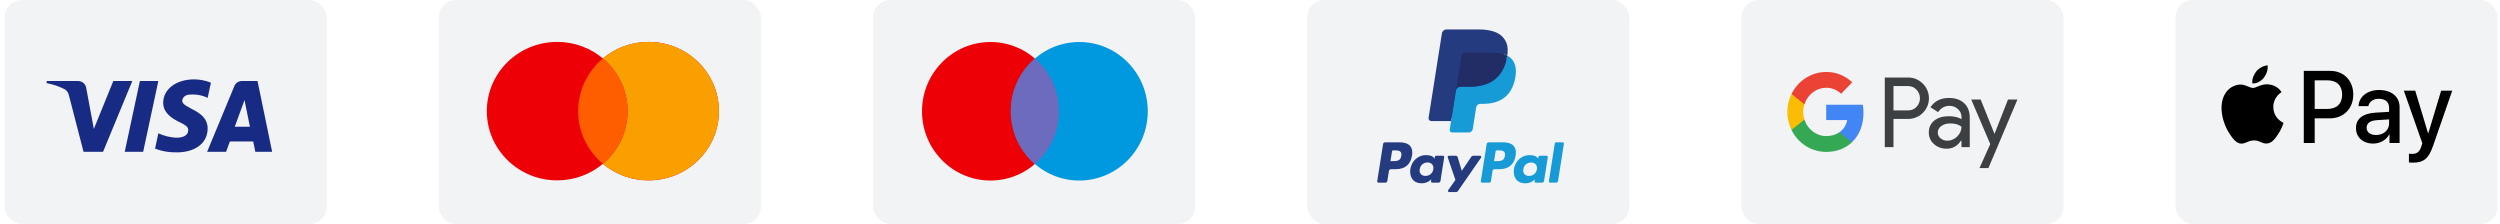 <svg xmlns="http://www.w3.org/2000/svg" width="357" height="32" viewBox="0 0 357 32" fill="none"><rect x="0.664" width="46" height="32" rx="2.5" fill="#F2F3F4"></rect><path fill-rule="evenodd" clip-rule="evenodd" d="M14.714 21.678H11.928L9.838 13.591C9.739 13.218 9.528 12.889 9.218 12.735C8.445 12.345 7.593 12.035 6.664 11.879V11.567H11.153C11.773 11.567 12.238 12.035 12.315 12.578L13.399 18.412L16.184 11.567H18.894L14.714 21.678ZM20.443 21.678H17.811L19.978 11.567H22.61L20.443 21.678ZM26.015 14.368C26.092 13.824 26.557 13.512 27.099 13.512C27.951 13.434 28.879 13.591 29.653 13.979L30.118 11.802C29.344 11.49 28.492 11.334 27.719 11.334C25.164 11.334 23.305 12.735 23.305 14.678C23.305 16.157 24.622 16.933 25.552 17.401C26.557 17.868 26.944 18.179 26.867 18.645C26.867 19.345 26.092 19.656 25.319 19.656C24.39 19.656 23.46 19.423 22.61 19.034L22.145 21.212C23.075 21.6 24.08 21.756 25.009 21.756C27.873 21.833 29.653 20.434 29.653 18.334C29.653 15.689 26.015 15.534 26.015 14.368ZM38.864 21.678L36.774 11.567H34.53C34.065 11.567 33.6 11.879 33.446 12.345L29.576 21.678H32.285L32.826 20.201H36.155L36.465 21.678H38.864ZM34.917 14.29L35.69 18.101H33.523L34.917 14.29Z" fill="#172B85"></path><rect x="62.664" width="46" height="32" rx="2.5" fill="#F2F3F4"></rect><path fill-rule="evenodd" clip-rule="evenodd" d="M86.091 23.394C84.336 24.867 82.059 25.756 79.571 25.756C74.02 25.756 69.519 21.33 69.519 15.87C69.519 10.41 74.02 5.984 79.571 5.984C82.059 5.984 84.336 6.873 86.091 8.346C87.846 6.873 90.123 5.984 92.611 5.984C98.162 5.984 102.662 10.41 102.662 15.87C102.662 21.33 98.162 25.756 92.611 25.756C90.123 25.756 87.846 24.867 86.091 23.394Z" fill="#ED0006"></path><path fill-rule="evenodd" clip-rule="evenodd" d="M86.09 23.394C88.251 21.581 89.621 18.883 89.621 15.87C89.621 12.857 88.251 10.159 86.09 8.346C87.845 6.873 90.122 5.984 92.61 5.984C98.161 5.984 102.661 10.41 102.661 15.87C102.661 21.33 98.161 25.756 92.61 25.756C90.122 25.756 87.845 24.867 86.09 23.394Z" fill="#F9A000"></path><path fill-rule="evenodd" clip-rule="evenodd" d="M86.09 23.394C88.251 21.581 89.622 18.883 89.622 15.87C89.622 12.857 88.251 10.159 86.09 8.346C83.929 10.159 82.559 12.857 82.559 15.87C82.559 18.883 83.929 21.581 86.09 23.394Z" fill="#FF5E00"></path><rect x="124.664" width="46" height="32" rx="2.5" fill="#F2F3F4"></rect><path d="M151.217 15.89C151.217 21.352 146.84 25.78 141.441 25.78C136.041 25.78 131.664 21.352 131.664 15.89C131.664 10.428 136.041 6 141.441 6C146.84 6 151.217 10.428 151.217 15.89Z" fill="#ED0006"></path><path d="M163.901 15.89C163.901 21.352 159.524 25.78 154.124 25.78C148.725 25.78 144.348 21.352 144.348 15.89C144.348 10.428 148.725 6 154.124 6C159.524 6 163.901 10.428 163.901 15.89Z" fill="#0099DF"></path><path fill-rule="evenodd" clip-rule="evenodd" d="M147.783 23.418C149.885 21.604 151.218 18.905 151.218 15.891C151.218 12.877 149.885 10.177 147.783 8.363C145.681 10.177 144.348 12.877 144.348 15.891C144.348 18.905 145.681 21.604 147.783 23.418Z" fill="#6C6BBD"></path><rect x="186.664" width="46" height="32" rx="2.5" fill="#F2F3F4"></rect><path fill-rule="evenodd" clip-rule="evenodd" d="M199.864 20.322H197.79C197.648 20.322 197.527 20.425 197.505 20.566L196.666 25.884C196.65 25.989 196.731 26.084 196.837 26.084H197.828C197.969 26.084 198.09 25.981 198.112 25.84L198.339 24.406C198.36 24.265 198.481 24.162 198.623 24.162H199.28C200.646 24.162 201.434 23.501 201.64 22.191C201.733 21.618 201.644 21.167 201.376 20.852C201.081 20.506 200.558 20.322 199.864 20.322ZM200.103 22.265C199.99 23.009 199.421 23.009 198.871 23.009H198.558L198.778 21.619C198.791 21.535 198.864 21.473 198.949 21.473H199.092C199.467 21.473 199.82 21.473 200.003 21.687C200.112 21.814 200.145 22.003 200.103 22.265ZM206.064 22.241H205.071C204.986 22.241 204.913 22.303 204.9 22.387L204.856 22.665L204.787 22.564C204.572 22.252 204.092 22.148 203.614 22.148C202.516 22.148 201.579 22.979 201.396 24.145C201.301 24.727 201.436 25.283 201.766 25.671C202.069 26.027 202.502 26.176 203.017 26.176C203.901 26.176 204.392 25.608 204.392 25.608L204.348 25.884C204.331 25.989 204.412 26.084 204.518 26.084H205.413C205.555 26.084 205.675 25.98 205.697 25.84L206.234 22.441C206.251 22.336 206.17 22.241 206.064 22.241ZM204.68 24.174C204.584 24.742 204.133 25.123 203.559 25.123C203.271 25.123 203.04 25.03 202.892 24.855C202.745 24.681 202.689 24.433 202.736 24.157C202.826 23.594 203.284 23.201 203.849 23.201C204.131 23.201 204.361 23.295 204.512 23.471C204.663 23.65 204.723 23.899 204.68 24.174ZM210.356 22.241H211.354C211.494 22.241 211.576 22.398 211.496 22.512L208.176 27.304C208.123 27.382 208.034 27.428 207.939 27.428H206.943C206.802 27.428 206.72 27.27 206.801 27.155L207.835 25.696L206.736 22.47C206.698 22.357 206.781 22.241 206.9 22.241H207.881C208.008 22.241 208.121 22.325 208.157 22.447L208.741 24.395L210.117 22.367C210.171 22.288 210.261 22.241 210.356 22.241Z" fill="#253B80"></path><path fill-rule="evenodd" clip-rule="evenodd" d="M221.176 25.884L222.028 20.468C222.041 20.384 222.113 20.323 222.198 20.322H223.156C223.262 20.322 223.343 20.417 223.327 20.522L222.487 25.841C222.465 25.981 222.345 26.084 222.203 26.084H221.347C221.241 26.084 221.16 25.989 221.176 25.884ZM214.657 20.323H212.583C212.441 20.323 212.32 20.426 212.298 20.566L211.459 25.884C211.443 25.989 211.524 26.084 211.63 26.084H212.694C212.793 26.084 212.878 26.012 212.893 25.914L213.131 24.406C213.153 24.266 213.274 24.163 213.416 24.163H214.072C215.439 24.163 216.227 23.501 216.433 22.191C216.526 21.618 216.437 21.168 216.168 20.852C215.874 20.506 215.351 20.323 214.657 20.323ZM214.896 22.265C214.783 23.009 214.215 23.009 213.664 23.009H213.352L213.572 21.619C213.585 21.535 213.657 21.474 213.742 21.474H213.885C214.26 21.474 214.613 21.474 214.796 21.687C214.905 21.814 214.938 22.004 214.896 22.265ZM220.857 22.241H219.864C219.779 22.241 219.706 22.303 219.694 22.387L219.65 22.665L219.58 22.564C219.365 22.252 218.886 22.148 218.407 22.148C217.309 22.148 216.372 22.979 216.19 24.145C216.095 24.727 216.229 25.283 216.559 25.671C216.863 26.028 217.295 26.177 217.811 26.177C218.695 26.177 219.185 25.608 219.185 25.608L219.141 25.884C219.124 25.989 219.206 26.084 219.312 26.084H220.206C220.348 26.084 220.469 25.981 220.491 25.84L221.028 22.441C221.045 22.336 220.963 22.241 220.857 22.241ZM219.472 24.174C219.377 24.742 218.926 25.123 218.352 25.123C218.064 25.123 217.833 25.03 217.685 24.855C217.538 24.681 217.483 24.433 217.529 24.157C217.619 23.595 218.076 23.201 218.642 23.201C218.924 23.201 219.153 23.295 219.304 23.472C219.456 23.65 219.516 23.9 219.472 24.174Z" fill="#179BD7"></path><path d="M207.541 18.418L207.796 16.799L207.228 16.786H204.516L206.401 4.834C206.406 4.798 206.425 4.764 206.453 4.74C206.481 4.716 206.517 4.703 206.554 4.703H211.127C212.645 4.703 213.693 5.019 214.24 5.643C214.497 5.935 214.66 6.241 214.739 6.577C214.822 6.93 214.823 7.352 214.742 7.866L214.736 7.904V8.234L214.993 8.379C215.209 8.493 215.38 8.625 215.512 8.775C215.732 9.025 215.874 9.343 215.933 9.72C215.995 10.107 215.975 10.569 215.874 11.091C215.756 11.691 215.567 12.215 215.312 12.643C215.077 13.037 214.777 13.364 214.422 13.618C214.083 13.859 213.679 14.042 213.224 14.159C212.782 14.274 212.278 14.332 211.726 14.332H211.37C211.115 14.332 210.868 14.423 210.674 14.588C210.48 14.755 210.351 14.984 210.311 15.235L210.284 15.381L209.834 18.235L209.813 18.34C209.808 18.374 209.799 18.39 209.785 18.401C209.773 18.412 209.755 18.418 209.738 18.418H207.541Z" fill="#253B80"></path><path d="M215.236 7.943C215.222 8.031 215.207 8.12 215.189 8.212C214.586 11.308 212.523 12.378 209.887 12.378H208.545C208.223 12.378 207.952 12.612 207.901 12.93L207.214 17.287L207.02 18.522C206.987 18.73 207.148 18.919 207.359 18.919H209.739C210.02 18.919 210.26 18.714 210.304 18.436L210.328 18.315L210.776 15.471L210.804 15.315C210.848 15.037 211.088 14.832 211.37 14.832H211.726C214.032 14.832 215.837 13.896 216.364 11.187C216.585 10.055 216.47 9.11 215.887 8.446C215.711 8.245 215.492 8.079 215.236 7.943Z" fill="#179BD7"></path><path d="M214.602 7.691C214.51 7.664 214.415 7.64 214.317 7.618C214.219 7.596 214.119 7.577 214.016 7.561C213.654 7.502 213.257 7.475 212.833 7.475H209.248C209.16 7.475 209.076 7.495 209.001 7.531C208.836 7.61 208.713 7.767 208.683 7.958L207.92 12.788L207.898 12.929C207.949 12.611 208.22 12.377 208.543 12.377H209.884C212.52 12.377 214.583 11.307 215.186 8.211C215.204 8.119 215.219 8.03 215.233 7.943C215.08 7.862 214.915 7.793 214.737 7.734C214.693 7.719 214.648 7.705 214.602 7.691Z" fill="#222D65"></path><path d="M208.684 7.959C208.713 7.767 208.836 7.611 209.001 7.532C209.077 7.496 209.16 7.476 209.249 7.476H212.833C213.258 7.476 213.654 7.503 214.016 7.562C214.119 7.579 214.22 7.598 214.318 7.619C214.415 7.641 214.51 7.665 214.603 7.692C214.648 7.706 214.694 7.72 214.738 7.734C214.916 7.793 215.081 7.863 215.234 7.943C215.413 6.799 215.233 6.02 214.614 5.314C213.932 4.538 212.701 4.205 211.125 4.205H206.552C206.23 4.205 205.956 4.439 205.906 4.757L204.001 16.832C203.963 17.071 204.148 17.287 204.388 17.287H207.212L207.921 12.789L208.684 7.959Z" fill="#253B80"></path><rect x="248.664" width="46" height="32" rx="2.5" fill="#F2F3F4"></rect><path fill-rule="evenodd" clip-rule="evenodd" d="M270.389 21.012V16.984H272.438C273.278 16.984 273.986 16.698 274.564 16.136L274.703 15.993C275.758 14.827 275.689 13.011 274.564 11.933C274.002 11.362 273.231 11.053 272.438 11.069H269.148V21.012H270.389ZM270.389 15.763V12.29H272.469C272.916 12.29 273.34 12.464 273.656 12.782C274.326 13.448 274.342 14.558 273.694 15.248C273.378 15.588 272.932 15.779 272.469 15.763H270.389ZM280.488 14.74C279.957 14.241 279.233 13.987 278.316 13.987C277.137 13.987 276.251 14.431 275.666 15.311L276.76 16.017C277.16 15.414 277.707 15.113 278.401 15.113C278.84 15.113 279.264 15.279 279.595 15.581C279.918 15.866 280.103 16.278 280.103 16.714V17.008C279.626 16.738 279.025 16.596 278.285 16.596C277.422 16.596 276.729 16.802 276.213 17.222C275.697 17.642 275.435 18.197 275.435 18.903C275.419 19.545 275.689 20.156 276.167 20.568C276.652 21.012 277.268 21.234 277.992 21.234C278.848 21.234 279.525 20.845 280.042 20.068H280.096V21.012H281.282V16.817C281.282 15.937 281.02 15.24 280.488 14.74ZM277.122 19.759C276.868 19.569 276.714 19.26 276.714 18.927C276.714 18.554 276.883 18.245 277.215 17.999C277.554 17.753 277.977 17.626 278.478 17.626C279.172 17.618 279.711 17.777 280.096 18.094C280.096 18.633 279.888 19.101 279.48 19.497C279.11 19.878 278.609 20.092 278.085 20.092C277.738 20.1 277.399 19.981 277.122 19.759ZM283.947 24.001L288.092 14.209H286.744L284.826 19.093H284.803L282.838 14.209H281.49L284.209 20.576L282.669 24.001H283.947Z" fill="#3C4043"></path><path d="M266.105 16.111C266.105 15.722 266.074 15.334 266.012 14.953H260.781V17.149H263.778C263.655 17.855 263.254 18.489 262.669 18.886V20.313H264.456C265.504 19.322 266.105 17.855 266.105 16.111Z" fill="#4285F4"></path><path d="M260.782 21.693C262.276 21.693 263.54 21.185 264.456 20.313L262.669 18.886C262.168 19.235 261.529 19.433 260.782 19.433C259.333 19.433 258.108 18.426 257.669 17.078H255.828V18.553C256.768 20.48 258.686 21.693 260.782 21.693Z" fill="#34A853"></path><path d="M257.671 17.079C257.44 16.373 257.44 15.604 257.671 14.891V13.424H255.83C255.036 15.033 255.036 16.936 255.83 18.546L257.671 17.079Z" fill="#FBBC04"></path><path d="M260.782 12.536C261.575 12.52 262.338 12.829 262.908 13.392L264.495 11.758C263.486 10.791 262.161 10.26 260.782 10.276C258.686 10.276 256.768 11.497 255.828 13.424L257.669 14.898C258.108 13.543 259.333 12.536 260.782 12.536Z" fill="#EA4335"></path><rect x="310.664" width="46" height="32" rx="2.5" fill="#F2F3F4"></rect><path fill-rule="evenodd" clip-rule="evenodd" d="M321.632 11.911C322.25 11.964 322.868 11.594 323.254 11.125C323.634 10.642 323.885 9.995 323.82 9.334C323.273 9.36 322.597 9.704 322.211 10.187C321.857 10.603 321.555 11.277 321.632 11.911ZM328.981 20.423V10.12H332.746C334.689 10.12 336.047 11.495 336.047 13.504C336.047 15.513 334.663 16.901 332.694 16.901H330.538V20.423H328.981ZM323.814 12.037C323.269 12.005 322.773 12.205 322.372 12.367C322.114 12.471 321.895 12.559 321.729 12.559C321.542 12.559 321.314 12.466 321.059 12.362C320.724 12.225 320.341 12.069 319.94 12.076C319.02 12.09 318.164 12.625 317.694 13.477C316.729 15.182 317.443 17.707 318.376 19.095C318.833 19.782 319.38 20.535 320.101 20.509C320.418 20.497 320.646 20.397 320.882 20.294C321.154 20.176 321.436 20.053 321.877 20.053C322.302 20.053 322.572 20.173 322.831 20.288C323.078 20.397 323.314 20.502 323.666 20.496C324.412 20.482 324.882 19.808 325.339 19.121C325.832 18.383 326.049 17.663 326.081 17.554L326.085 17.542C326.084 17.541 326.078 17.538 326.068 17.533L326.068 17.533L326.068 17.533C325.903 17.455 324.643 16.863 324.631 15.275C324.619 13.942 325.63 13.267 325.789 13.16L325.789 13.16L325.789 13.16C325.799 13.154 325.806 13.149 325.809 13.147C325.165 12.169 324.161 12.063 323.814 12.037ZM338.891 20.502C339.869 20.502 340.777 19.993 341.189 19.187H341.221V20.423H342.662V15.295C342.662 13.808 341.504 12.85 339.721 12.85C338.068 12.85 336.845 13.821 336.8 15.156H338.203C338.318 14.521 338.891 14.105 339.676 14.105C340.629 14.105 341.163 14.561 341.163 15.4V15.969L339.219 16.088C337.411 16.2 336.433 16.96 336.433 18.282C336.433 19.617 337.443 20.502 338.891 20.502ZM339.309 19.28C338.479 19.28 337.952 18.87 337.952 18.242C337.952 17.595 338.46 17.218 339.432 17.158L341.163 17.046V17.628C341.163 18.592 340.365 19.28 339.309 19.28ZM347.443 20.826C346.819 22.63 346.105 23.225 344.586 23.225C344.47 23.225 344.084 23.212 343.994 23.185V21.949C344.091 21.963 344.329 21.976 344.451 21.976C345.14 21.976 345.526 21.678 345.764 20.905L345.905 20.449L343.267 12.949H344.895L346.729 19.035H346.761L348.595 12.949H350.178L347.443 20.826ZM330.538 11.469H332.334C333.685 11.469 334.457 12.209 334.457 13.511C334.457 14.812 333.685 15.559 332.327 15.559H330.538V11.469Z" fill="black"></path></svg>